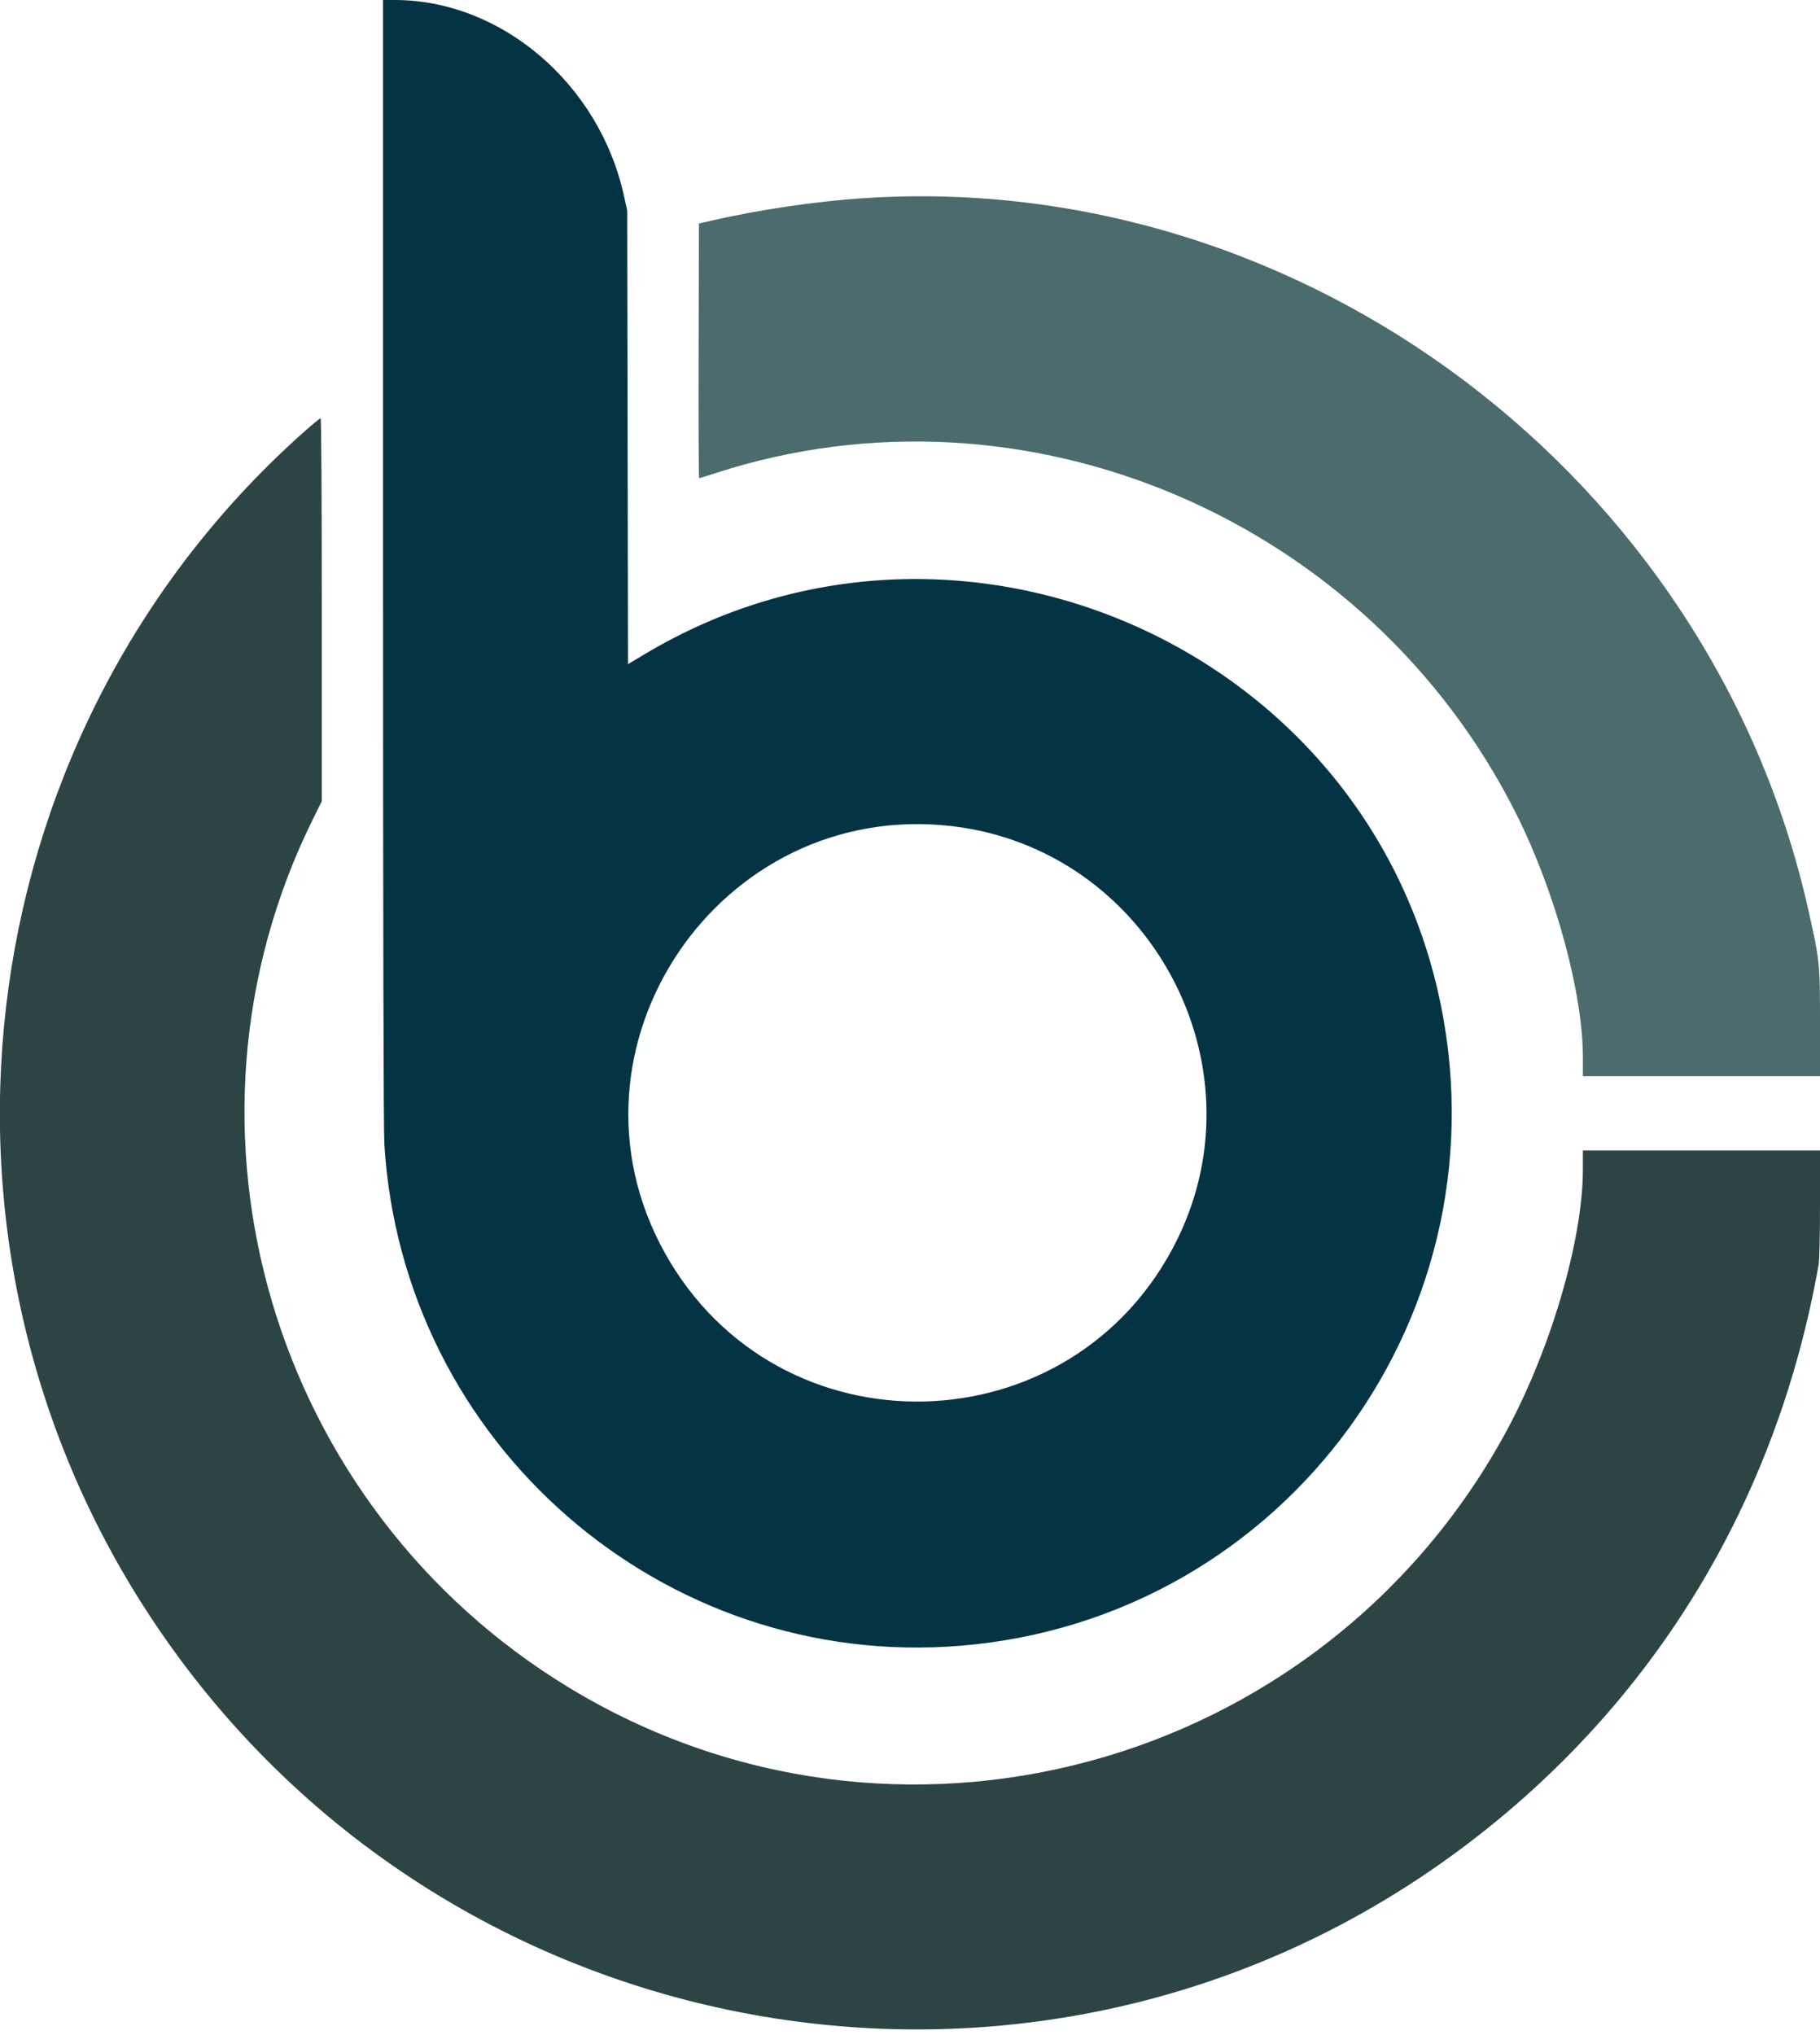 <?xml version="1.0" encoding="UTF-8"?>
<svg data-bbox="-0.029 0 400.029 445.977" viewBox="0 0 400 447.244" height="447.244" width="400" xmlns="http://www.w3.org/2000/svg" data-type="color">
    <g>
        <path fill-rule="evenodd" fill="#2c4444" d="M67.386 94.398C-6.341 159.446-21.62 269.862 31.595 353.042c63.106 98.64 196.868 122.926 290.237 52.697 41.626-31.31 68.661-75.694 77.868-127.839.176-.999.3-6.512.3-13.386v-11.687h-52.112v4.138c0 15.814-7.309 40.418-17.441 58.708-40.655 73.386-133.805 98.502-205.179 55.321-65.544-39.653-90.181-122.932-56.499-190.975l1.954-3.947v-42.08c0-24.91-.106-42.081-.259-42.081-.143 0-1.528 1.119-3.078 2.487" data-color="1"/>
        <path fill-rule="evenodd" fill="#4c6b6c" d="M190.122 43.529c-10.895.703-23.639 2.593-34.36 5.096l-2.147.501-.073 27.978c-.04 15.388.013 27.978.118 27.978s1.749-.506 3.652-1.124c67.974-22.082 143.46 10.081 175.965 74.975 8.552 17.072 14.611 39.231 14.611 53.432v4.142H400v-11.768c0-13.199-.037-13.557-2.621-25.025C375.99 104.763 286.477 37.308 190.122 43.529" data-color="2"/>
        <path fill-rule="evenodd" fill="#043444" d="M84.183 123.336c.002 78.45.106 125.055.287 128.06 3.974 65.868 61.19 115.662 126.697 110.261 71.588-5.902 121.006-73.761 104.822-143.938-17.701-76.753-106.432-114.468-174.178-74.033l-3.787 2.26-.088-49.852-.087-49.852-.768-3.445C131.629 18.34 110.113.017 86.829.002L84.18 0l.003 123.336m125.123 58.224c43.052 5.077 68.573 52.03 49.398 90.881-22.759 46.111-87.739 47.725-112.637 2.797-24.927-44.981 12.023-99.718 63.239-93.678" data-color="3"/>
    </g>
</svg>
